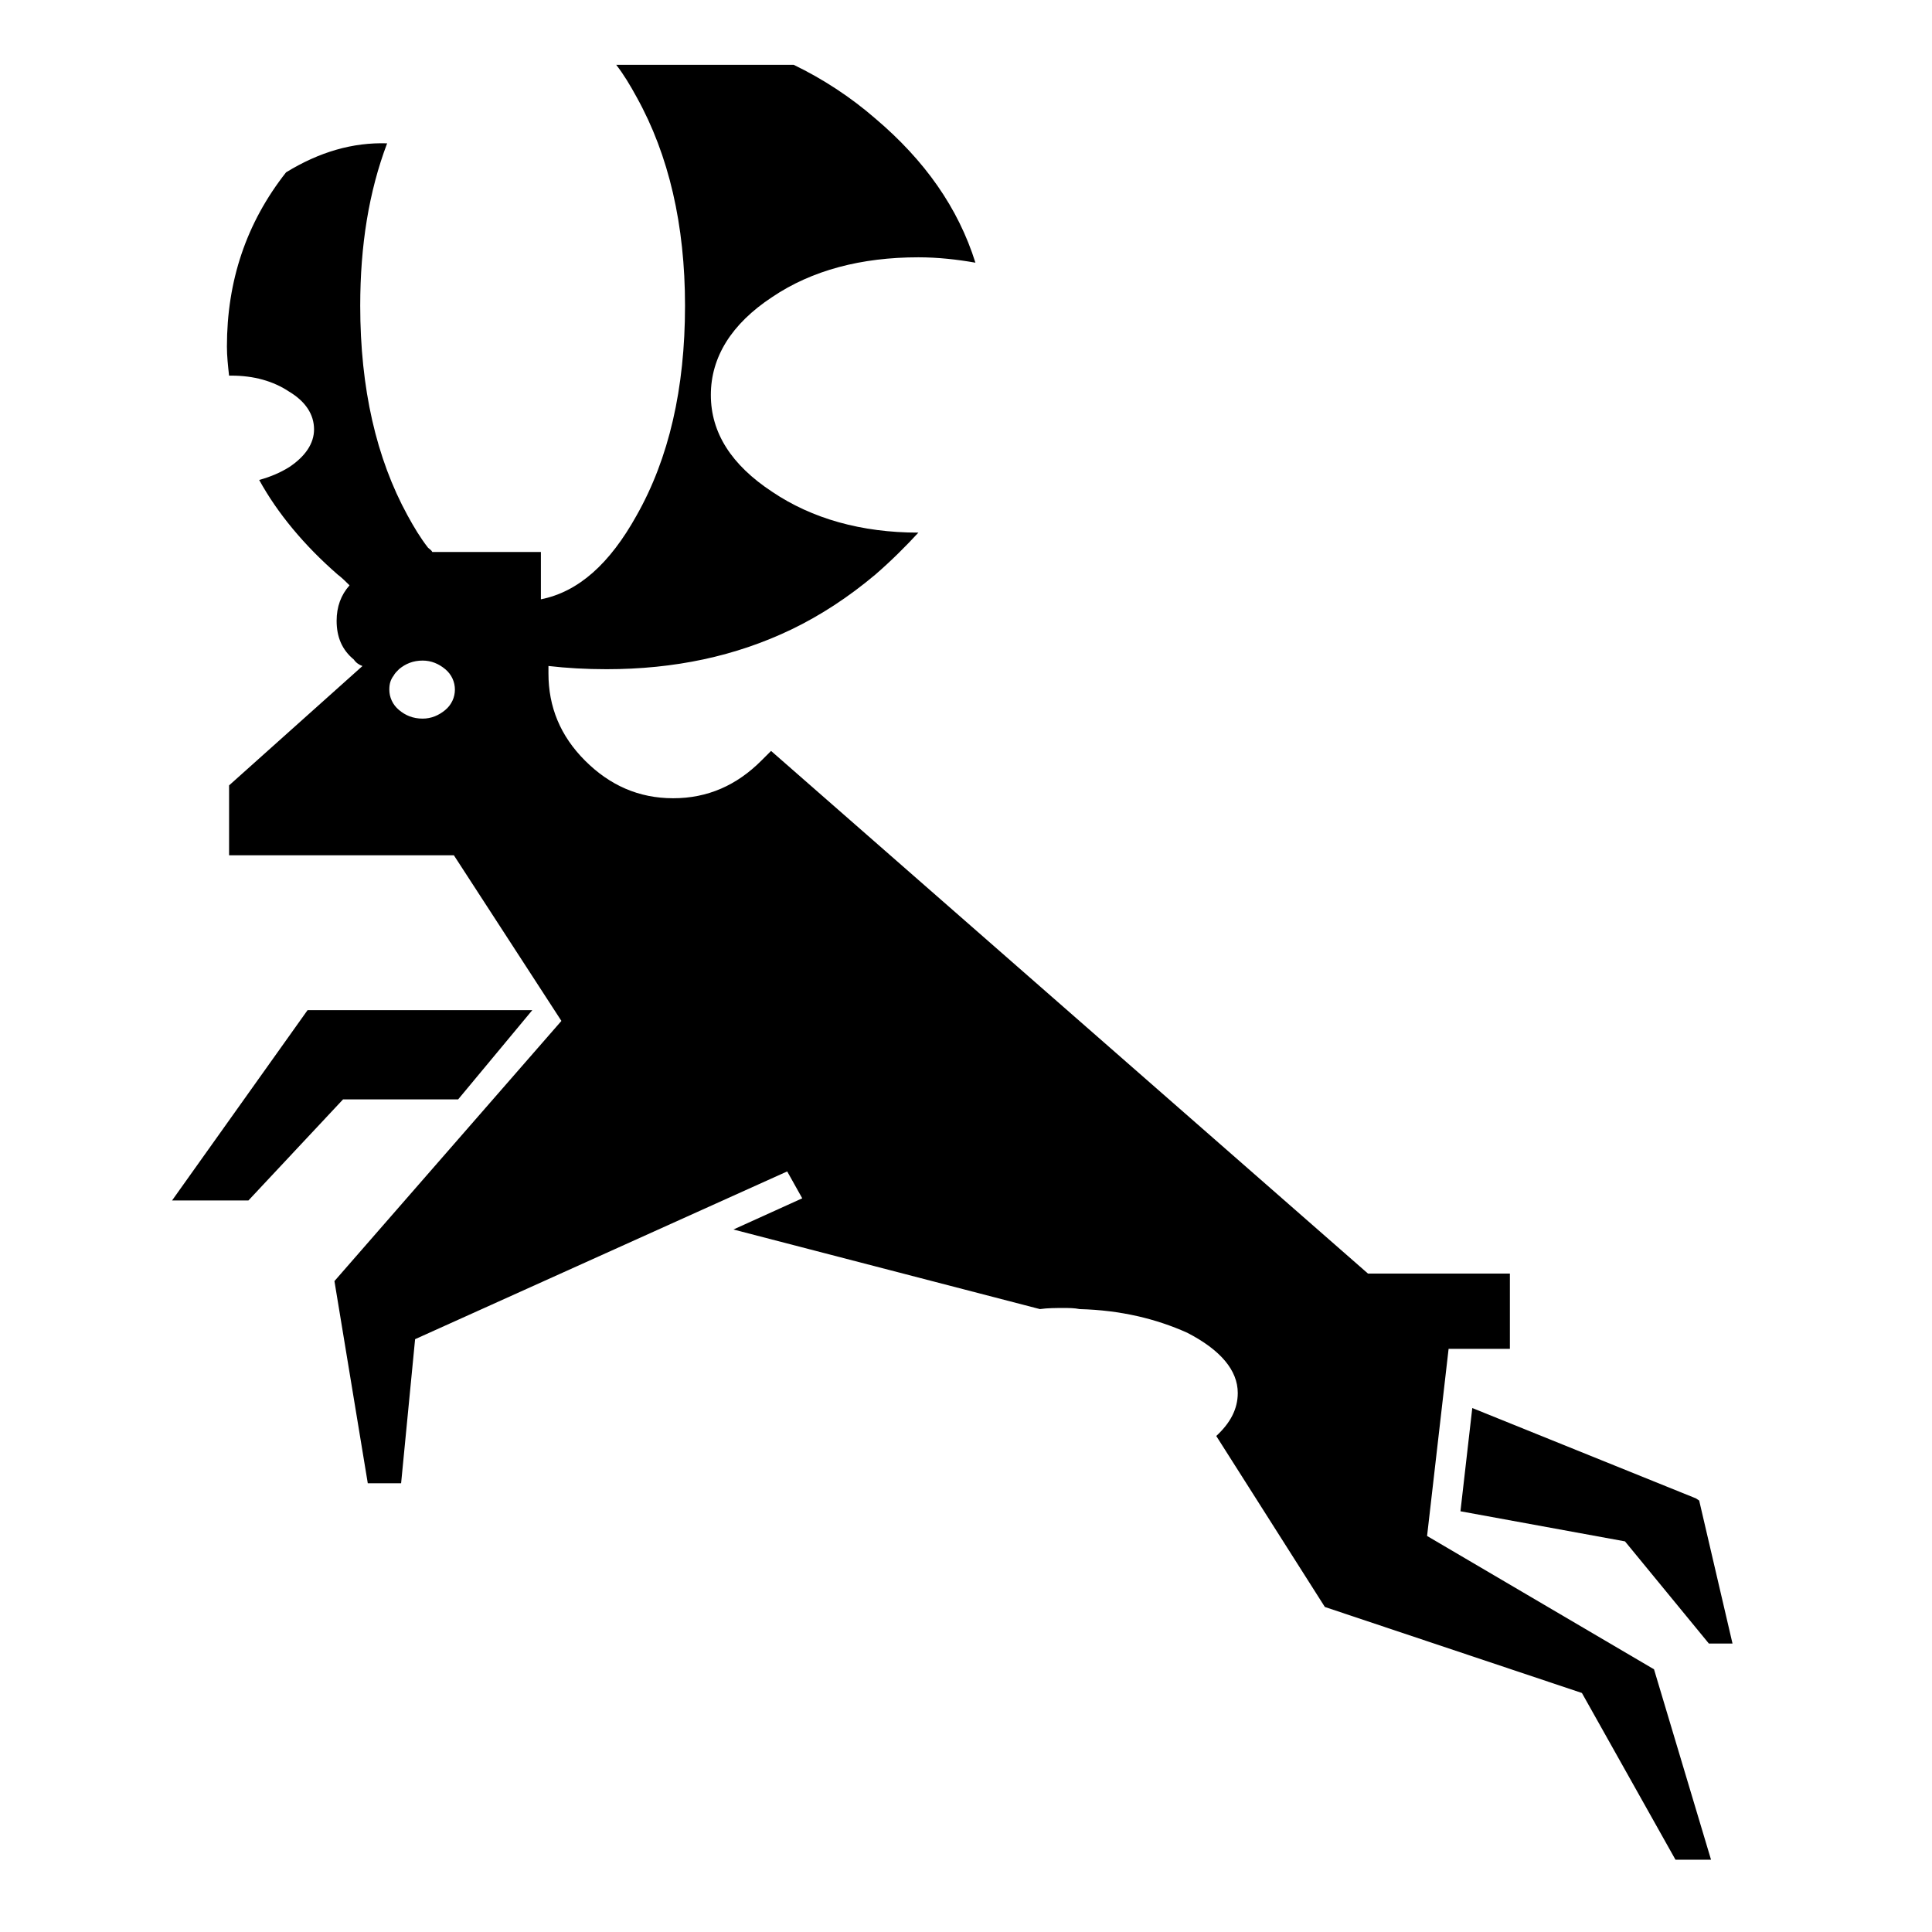 <?xml version="1.0" encoding="UTF-8"?>
<!-- Uploaded to: SVG Repo, www.svgrepo.com, Generator: SVG Repo Mixer Tools -->
<svg fill="#000000" width="800px" height="800px" version="1.1" viewBox="144 144 512 512" xmlns="http://www.w3.org/2000/svg">
 <g>
  <path d="m574.64 552.48 22.227 27.074h6.266l-8.832-37.895-0.855-0.57-59.277-23.945-3.133 27.359 43.609 7.977z"/>
  <path d="m597.44 636.84-15.109-50.457-60.141-35.336 5.703-49.586h16.242v-19.957h-37.613l-158.18-138.5c-0.855 0.855-1.707 1.707-2.57 2.562-6.555 6.559-14.246 9.977-23.367 9.977-9.125 0-16.816-3.422-23.371-9.977-6.555-6.555-9.688-14.246-9.688-23.086v-1.988c4.84 0.562 9.977 0.852 15.387 0.852 17.957 0 34.203-3.422 49.02-10.543 7.691-3.703 15.109-8.551 22.227-14.535 4.277-3.707 7.981-7.41 11.402-11.117-15.105 0-28.215-3.707-38.758-10.828-10.832-7.129-16.242-15.672-16.242-25.652 0-9.969 5.41-18.809 16.242-25.938 10.543-7.125 23.652-10.543 38.758-10.543 5.141 0 10.262 0.57 15.113 1.426-4.566-14.535-13.395-27.074-26.512-38.195-6.551-5.695-13.957-10.535-21.656-14.246h-47.027c1.988 2.562 3.699 5.414 5.41 8.551 8.555 15.391 12.828 33.91 12.828 55.293 0 21.945-4.273 40.465-12.828 55.574-7.125 12.82-15.387 20.234-25.367 22.234v-12.543h-28.781c-0.281-0.57-0.852-0.852-1.137-1.145-2-2.562-3.707-5.41-5.422-8.543-8.262-15.109-12.539-33.629-12.539-55.574 0-15.961 2.281-30.207 7.129-43.035-9.117-0.289-17.949 2.273-26.785 7.691-10.543 13.395-15.672 28.781-15.672 46.168 0 2.562 0.289 5.133 0.57 7.699h0.574c5.984 0 11.117 1.426 15.391 4.273 4.273 2.57 6.555 5.992 6.555 9.977 0 3.707-2.281 7.125-6.555 9.977-2.281 1.426-4.848 2.562-7.984 3.422 4.852 8.832 11.969 17.383 20.812 25.078 1.133 0.852 2.277 1.996 3.133 2.848-2.281 2.562-3.422 5.699-3.422 9.406 0 4.273 1.426 7.691 4.559 10.262 0.574 0.855 1.426 1.426 2.289 1.715l-35.348 31.633v18.52h59.57l28.5 43.898-60.148 68.949 8.836 53.582h8.832l3.707-38.188 98.609-44.457 3.988 7.125-18.238 8.266 81.223 21.094c1.996-0.293 4.277-0.293 6.266-0.293 1.43 0 2.852 0 4.273 0.293 10.832 0.281 20.242 2.562 28.504 6.266 8.836 4.555 13.391 9.969 13.391 15.965 0 4.277-1.996 7.977-5.699 11.395l28.781 45.316 68.121 22.793 24.797 44.184 9.414 0.004zm-341.43-317.78c2.281 0 4.273 0.852 5.984 2.277 1.715 1.426 2.562 3.422 2.562 5.414 0 1.996-0.852 3.988-2.562 5.41-1.715 1.426-3.703 2.281-5.984 2.281-2.57 0-4.559-0.852-6.266-2.281-1.715-1.422-2.57-3.414-2.57-5.41 0-1.426 0.281-2.57 1.145-3.707 0.289-0.57 0.852-1.137 1.426-1.707 1.707-1.422 3.699-2.277 6.266-2.277z"/>
  <path d="m265.41 435.35 19.66-23.656h-59.559l-35.914 50.441h20.238l25.074-26.785z"/>
 </g>
</svg>
